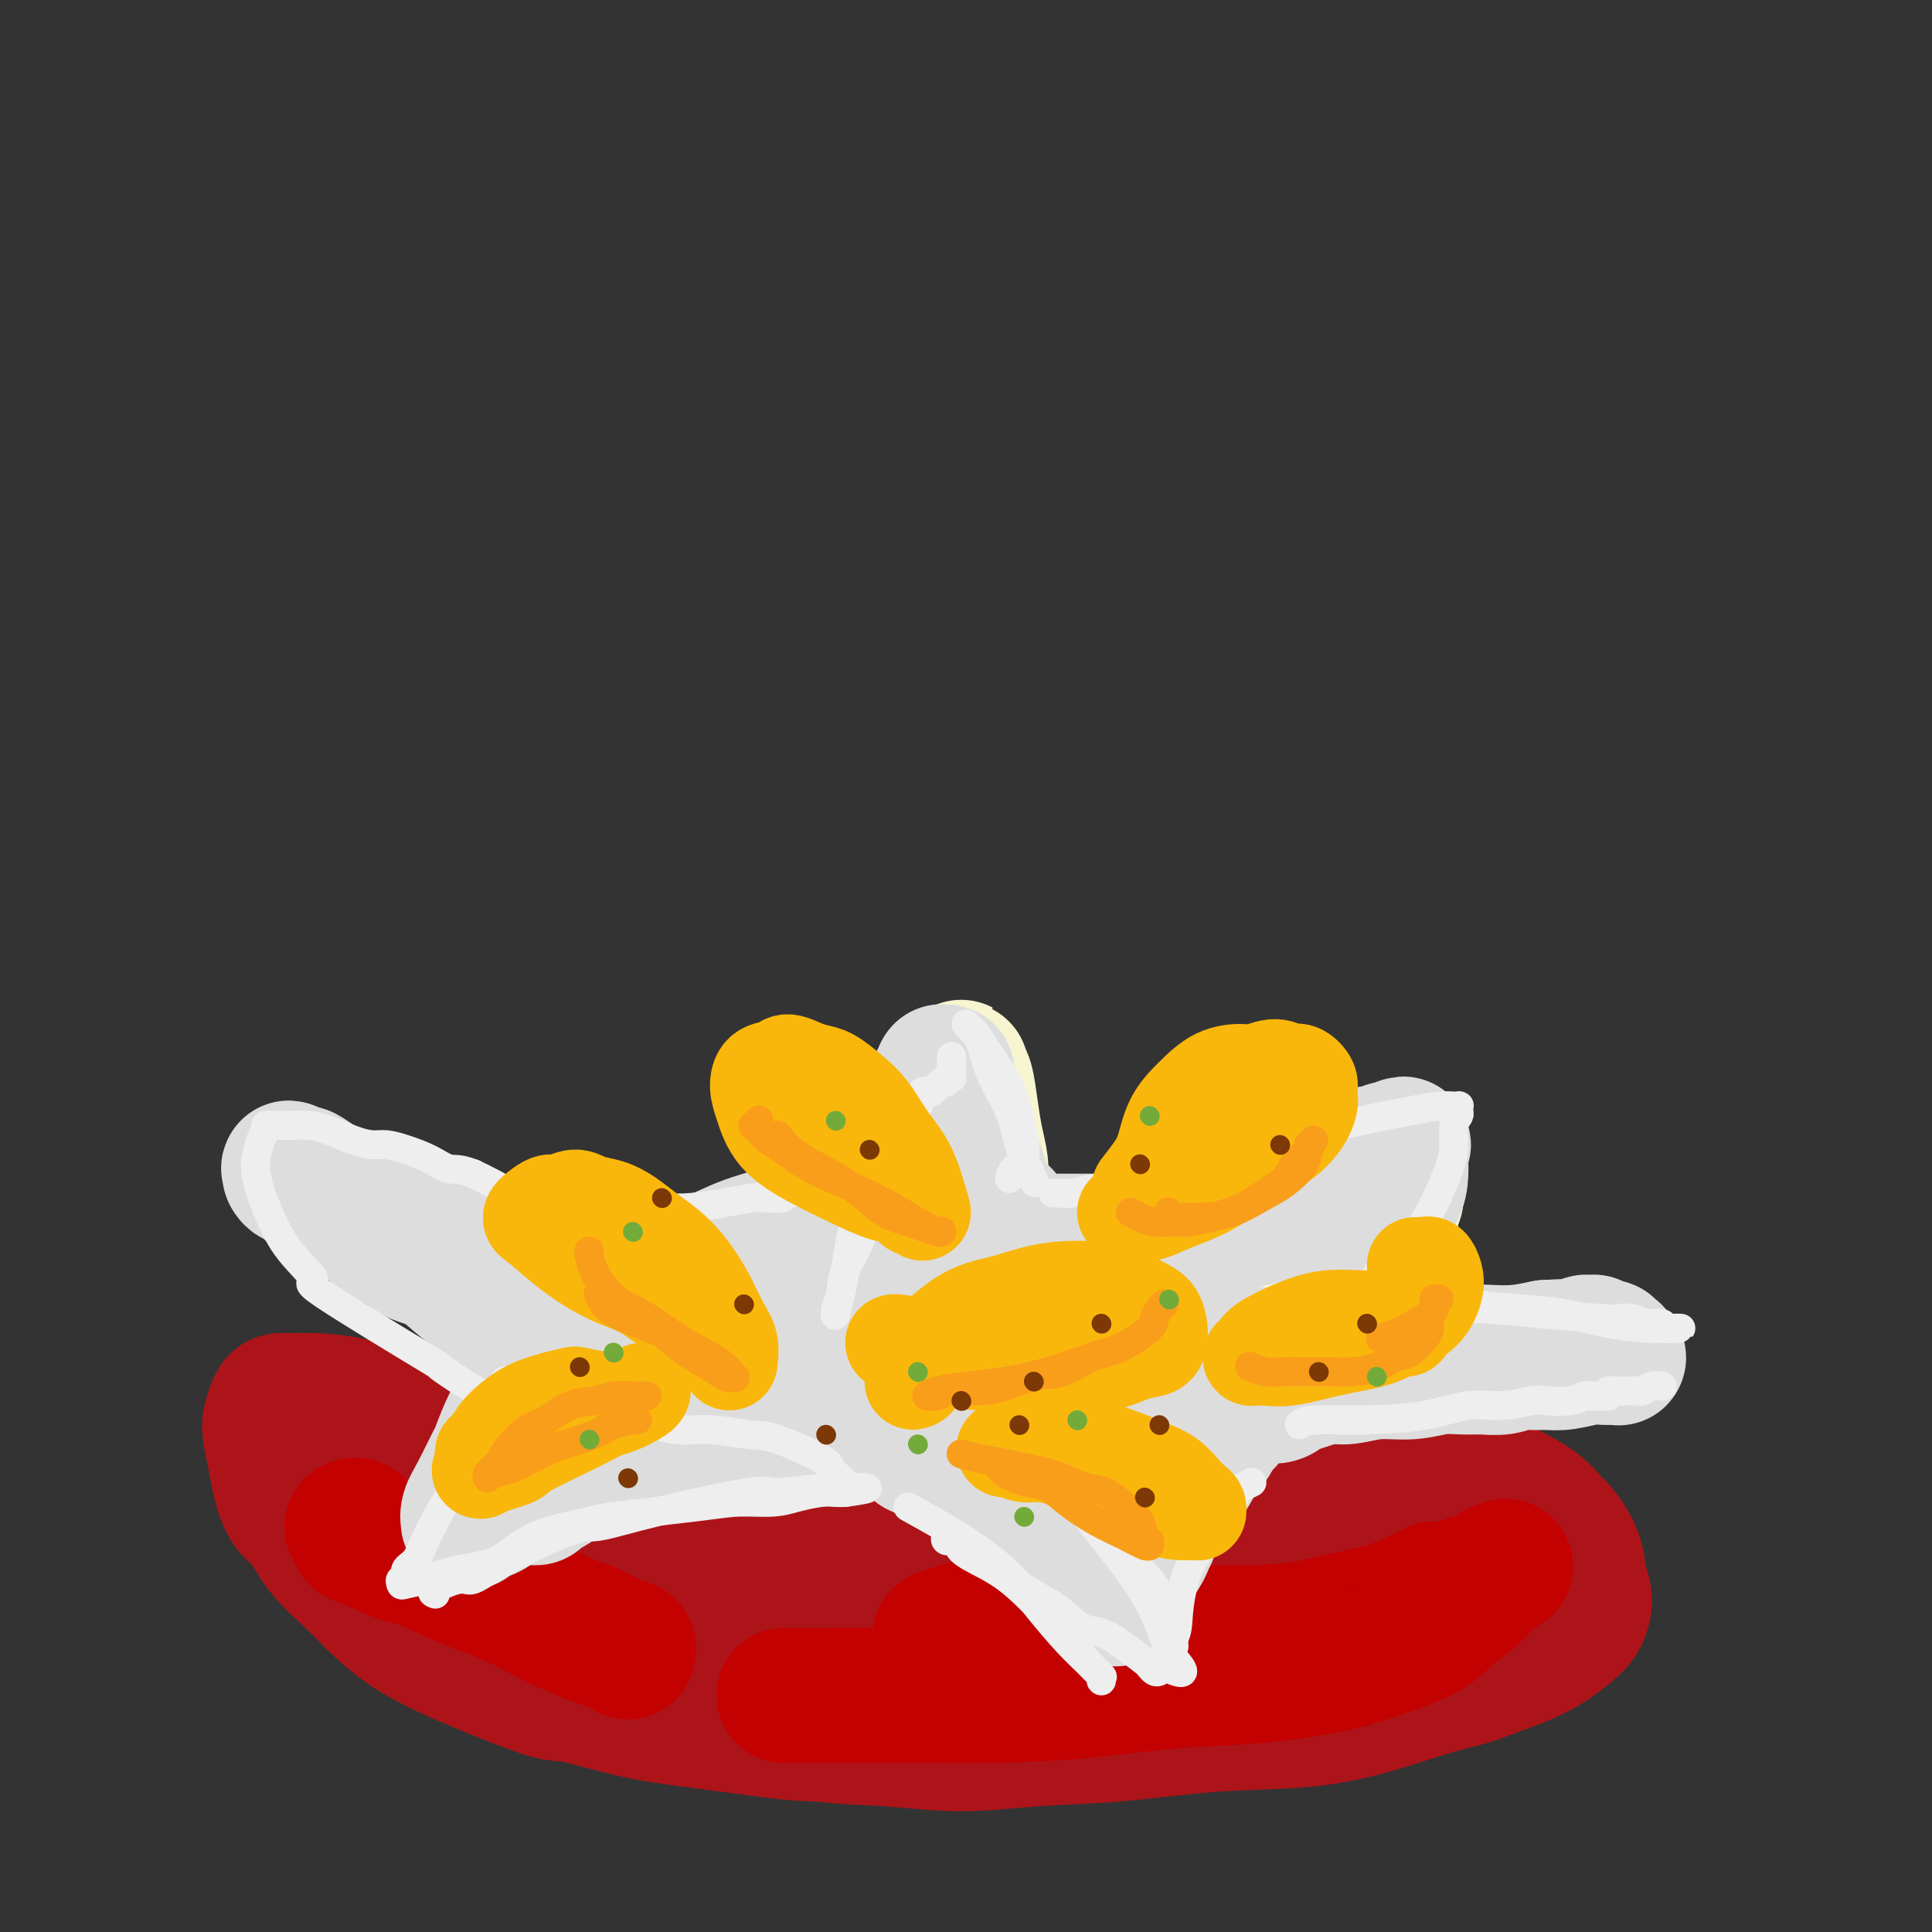 <svg viewBox='0 0 400 400' version='1.1' xmlns='http://www.w3.org/2000/svg' xmlns:xlink='http://www.w3.org/1999/xlink'><rect x="0" y="0" width="400" height="400" fill="#333333" stroke="none"/><g fill='none' stroke='rgb(173,20,25)' stroke-width='28' stroke-linecap='round' stroke-linejoin='round'><path d='M192,356c-3.129,0.715 -6.259,1.431 -10,2c-3.741,0.569 -8.095,0.992 -12,1c-3.905,0.008 -7.362,-0.400 -12,-1c-4.638,-0.600 -10.457,-1.392 -15,-2c-4.543,-0.608 -7.808,-1.033 -12,-2c-4.192,-0.967 -9.309,-2.477 -12,-3c-2.691,-0.523 -2.957,-0.060 -6,-1c-3.043,-0.940 -8.864,-3.281 -13,-5c-4.136,-1.719 -6.588,-2.814 -9,-4c-2.412,-1.186 -4.785,-2.464 -7,-4c-2.215,-1.536 -4.274,-3.329 -6,-5c-1.726,-1.671 -3.121,-3.219 -5,-5c-1.879,-1.781 -4.244,-3.794 -6,-6c-1.756,-2.206 -2.905,-4.604 -4,-6c-1.095,-1.396 -2.137,-1.790 -3,-3c-0.863,-1.210 -1.549,-3.234 -2,-5c-0.451,-1.766 -0.668,-3.272 -1,-5c-0.332,-1.728 -0.778,-3.678 -1,-5c-0.222,-1.322 -0.218,-2.015 0,-3c0.218,-0.985 0.651,-2.262 1,-3c0.349,-0.738 0.613,-0.936 1,-1c0.387,-0.064 0.897,0.005 2,0c1.103,-0.005 2.798,-0.083 5,0c2.202,0.083 4.910,0.329 8,1c3.090,0.671 6.563,1.768 10,3c3.437,1.232 6.839,2.598 10,4c3.161,1.402 6.082,2.839 9,4c2.918,1.161 5.834,2.046 9,3c3.166,0.954 6.583,1.977 10,3'/><path d='M121,308c9.004,2.979 7.513,1.926 9,2c1.487,0.074 5.951,1.274 10,2c4.049,0.726 7.682,0.979 11,1c3.318,0.021 6.322,-0.190 10,0c3.678,0.190 8.030,0.780 12,1c3.970,0.220 7.557,0.070 11,0c3.443,-0.070 6.740,-0.061 10,0c3.260,0.061 6.482,0.173 10,0c3.518,-0.173 7.332,-0.630 11,-1c3.668,-0.370 7.188,-0.652 11,-1c3.812,-0.348 7.914,-0.762 11,-1c3.086,-0.238 5.157,-0.298 8,-1c2.843,-0.702 6.460,-2.044 10,-3c3.540,-0.956 7.005,-1.525 10,-2c2.995,-0.475 5.520,-0.856 8,-1c2.480,-0.144 4.914,-0.050 7,0c2.086,0.050 3.825,0.056 6,0c2.175,-0.056 4.785,-0.174 7,0c2.215,0.174 4.036,0.642 6,1c1.964,0.358 4.072,0.607 6,1c1.928,0.393 3.676,0.929 6,2c2.324,1.071 5.224,2.677 7,4c1.776,1.323 2.428,2.362 3,3c0.572,0.638 1.066,0.874 2,2c0.934,1.126 2.310,3.143 3,5c0.690,1.857 0.696,3.553 1,5c0.304,1.447 0.908,2.645 1,4c0.092,1.355 -0.326,2.868 -1,4c-0.674,1.132 -1.605,1.882 -3,3c-1.395,1.118 -3.256,2.605 -6,4c-2.744,1.395 -6.372,2.697 -10,4'/><path d='M308,346c-4.131,1.721 -6.460,2.023 -10,3c-3.540,0.977 -8.292,2.628 -13,4c-4.708,1.372 -9.372,2.463 -15,3c-5.628,0.537 -12.222,0.519 -19,1c-6.778,0.481 -13.742,1.462 -20,2c-6.258,0.538 -11.811,0.633 -17,1c-5.189,0.367 -10.014,1.007 -15,1c-4.986,-0.007 -10.135,-0.660 -15,-1c-4.865,-0.340 -9.447,-0.365 -14,-1c-4.553,-0.635 -9.076,-1.879 -13,-3c-3.924,-1.121 -7.248,-2.119 -11,-3c-3.752,-0.881 -7.933,-1.645 -11,-3c-3.067,-1.355 -5.019,-3.299 -8,-5c-2.981,-1.701 -6.992,-3.158 -10,-5c-3.008,-1.842 -5.013,-4.069 -7,-6c-1.987,-1.931 -3.957,-3.565 -6,-5c-2.043,-1.435 -4.158,-2.670 -6,-4c-1.842,-1.330 -3.410,-2.753 -5,-4c-1.590,-1.247 -3.202,-2.316 -4,-3c-0.798,-0.684 -0.781,-0.981 -1,-1c-0.219,-0.019 -0.672,0.241 -1,0c-0.328,-0.241 -0.530,-0.983 2,0c2.530,0.983 7.793,3.692 14,6c6.207,2.308 13.357,4.216 21,6c7.643,1.784 15.780,3.445 24,5c8.220,1.555 16.524,3.005 23,4c6.476,0.995 11.125,1.535 22,2c10.875,0.465 27.977,0.857 35,1c7.023,0.143 3.968,0.039 6,0c2.032,-0.039 9.152,-0.011 15,0c5.848,0.011 10.424,0.006 15,0'/><path d='M264,341c16.233,0.626 10.314,0.692 10,0c-0.314,-0.692 4.976,-2.141 9,-3c4.024,-0.859 6.781,-1.130 9,-2c2.219,-0.870 3.901,-2.341 5,-3c1.099,-0.659 1.614,-0.506 2,-1c0.386,-0.494 0.642,-1.635 1,-2c0.358,-0.365 0.820,0.045 1,0c0.180,-0.045 0.080,-0.547 0,-1c-0.080,-0.453 -0.139,-0.858 0,-1c0.139,-0.142 0.477,-0.022 -1,0c-1.477,0.022 -4.768,-0.054 -10,0c-5.232,0.054 -12.404,0.239 -19,1c-6.596,0.761 -12.615,2.097 -19,3c-6.385,0.903 -13.135,1.374 -19,2c-5.865,0.626 -10.846,1.408 -18,2c-7.154,0.592 -16.480,0.996 -21,1c-4.520,0.004 -4.234,-0.391 -10,0c-5.766,0.391 -17.583,1.569 -24,2c-6.417,0.431 -7.433,0.114 -9,0c-1.567,-0.114 -3.683,-0.027 -5,0c-1.317,0.027 -1.833,-0.008 -2,0c-0.167,0.008 0.017,0.058 0,0c-0.017,-0.058 -0.235,-0.225 1,0c1.235,0.225 3.924,0.843 9,1c5.076,0.157 12.539,-0.146 17,0c4.461,0.146 5.919,0.741 17,0c11.081,-0.741 31.785,-2.817 43,-4c11.215,-1.183 12.943,-1.472 16,-2c3.057,-0.528 7.445,-1.294 11,-2c3.555,-0.706 6.278,-1.353 9,-2'/><path d='M267,330c13.390,-1.967 7.367,-1.885 7,-2c-0.367,-0.115 4.924,-0.426 8,-1c3.076,-0.574 3.936,-1.411 5,-2c1.064,-0.589 2.332,-0.929 3,-1c0.668,-0.071 0.737,0.127 1,0c0.263,-0.127 0.721,-0.579 -1,-1c-1.721,-0.421 -5.621,-0.811 -9,-1c-3.379,-0.189 -6.235,-0.177 -11,0c-4.765,0.177 -11.437,0.519 -17,1c-5.563,0.481 -10.017,1.099 -15,2c-4.983,0.901 -10.494,2.083 -16,3c-5.506,0.917 -11.005,1.567 -17,2c-5.995,0.433 -12.484,0.649 -18,1c-5.516,0.351 -10.058,0.839 -14,1c-3.942,0.161 -7.283,-0.004 -11,0c-3.717,0.004 -7.810,0.176 -12,0c-4.190,-0.176 -8.477,-0.700 -12,-1c-3.523,-0.300 -6.283,-0.377 -9,-1c-2.717,-0.623 -5.392,-1.793 -9,-3c-3.608,-1.207 -8.147,-2.450 -10,-3c-1.853,-0.550 -1.018,-0.407 -2,-1c-0.982,-0.593 -3.781,-1.923 -6,-3c-2.219,-1.077 -3.857,-1.901 -6,-3c-2.143,-1.099 -4.791,-2.472 -6,-3c-1.209,-0.528 -0.978,-0.211 -2,-1c-1.022,-0.789 -3.296,-2.684 -5,-4c-1.704,-1.316 -2.838,-2.054 -4,-3c-1.162,-0.946 -2.351,-2.101 -3,-3c-0.649,-0.899 -0.757,-1.543 -1,-2c-0.243,-0.457 -0.622,-0.729 -1,-1'/><path d='M74,300c-2.454,-2.178 -0.588,-0.624 0,0c0.588,0.624 -0.103,0.317 2,1c2.103,0.683 6.999,2.354 12,4c5.001,1.646 10.106,3.265 16,5c5.894,1.735 12.576,3.586 18,5c5.424,1.414 9.592,2.390 17,4c7.408,1.610 18.058,3.854 22,5c3.942,1.146 1.177,1.193 7,2c5.823,0.807 20.235,2.373 26,3c5.765,0.627 2.882,0.313 0,0'/></g>
<g fill='none' stroke='rgb(195,1,1)' stroke-width='28' stroke-linecap='round' stroke-linejoin='round'><path d='M297,329c-0.241,0.130 -0.481,0.259 -2,1c-1.519,0.741 -4.316,2.093 -7,3c-2.684,0.907 -5.254,1.368 -8,2c-2.746,0.632 -5.666,1.433 -9,2c-3.334,0.567 -7.081,0.898 -11,1c-3.919,0.102 -8.010,-0.025 -12,0c-3.990,0.025 -7.879,0.202 -12,0c-4.121,-0.202 -8.473,-0.784 -12,-1c-3.527,-0.216 -6.230,-0.068 -9,0c-2.770,0.068 -5.607,0.055 -8,0c-2.393,-0.055 -4.343,-0.152 -6,0c-1.657,0.152 -3.023,0.552 -4,1c-0.977,0.448 -1.566,0.943 -2,1c-0.434,0.057 -0.713,-0.325 0,0c0.713,0.325 2.417,1.356 5,2c2.583,0.644 6.044,0.903 9,1c2.956,0.097 5.408,0.034 9,0c3.592,-0.034 8.323,-0.040 13,0c4.677,0.040 9.299,0.125 14,0c4.701,-0.125 9.480,-0.460 14,-1c4.520,-0.540 8.782,-1.285 12,-2c3.218,-0.715 5.392,-1.400 8,-2c2.608,-0.600 5.651,-1.116 8,-2c2.349,-0.884 4.006,-2.135 6,-3c1.994,-0.865 4.327,-1.345 6,-2c1.673,-0.655 2.685,-1.485 4,-2c1.315,-0.515 2.931,-0.716 4,-1c1.069,-0.284 1.591,-0.653 2,-1c0.409,-0.347 0.704,-0.674 1,-1'/><path d='M310,325c3.506,-1.512 0.770,-0.291 -1,1c-1.770,1.291 -2.573,2.653 -4,4c-1.427,1.347 -3.477,2.680 -5,4c-1.523,1.320 -2.519,2.629 -5,4c-2.481,1.371 -6.447,2.805 -10,4c-3.553,1.195 -6.692,2.152 -11,3c-4.308,0.848 -9.786,1.586 -15,2c-5.214,0.414 -10.163,0.503 -16,1c-5.837,0.497 -12.563,1.401 -19,2c-6.437,0.599 -12.584,0.893 -18,1c-5.416,0.107 -10.101,0.029 -16,0c-5.899,-0.029 -13.011,-0.008 -18,0c-4.989,0.008 -7.854,0.002 -9,0c-1.146,-0.002 -0.573,-0.001 0,0'/><path d='M94,323c2.701,1.777 5.403,3.555 8,5c2.597,1.445 5.090,2.558 8,4c2.910,1.442 6.236,3.214 8,4c1.764,0.786 1.965,0.588 3,1c1.035,0.412 2.904,1.436 4,2c1.096,0.564 1.420,0.669 2,1c0.580,0.331 1.416,0.886 2,1c0.584,0.114 0.915,-0.215 1,0c0.085,0.215 -0.077,0.974 0,1c0.077,0.026 0.391,-0.680 0,-1c-0.391,-0.320 -1.488,-0.255 -4,-1c-2.512,-0.745 -6.440,-2.302 -10,-4c-3.560,-1.698 -6.754,-3.538 -10,-5c-3.246,-1.462 -6.544,-2.547 -10,-4c-3.456,-1.453 -7.069,-3.272 -9,-4c-1.931,-0.728 -2.181,-0.363 -4,-1c-1.819,-0.637 -5.206,-2.276 -7,-3c-1.794,-0.724 -1.996,-0.534 -2,-1c-0.004,-0.466 0.191,-1.587 0,-2c-0.191,-0.413 -0.769,-0.118 -1,0c-0.231,0.118 -0.116,0.059 0,0'/></g>
<g fill='none' stroke='rgb(247,245,208)' stroke-width='28' stroke-linecap='round' stroke-linejoin='round'><path d='M176,277c0.167,-0.358 0.333,-0.716 1,-1c0.667,-0.284 1.834,-0.493 3,-1c1.166,-0.507 2.329,-1.311 4,-3c1.671,-1.689 3.848,-4.264 5,-6c1.152,-1.736 1.279,-2.634 2,-5c0.721,-2.366 2.034,-6.201 3,-9c0.966,-2.799 1.583,-4.561 2,-7c0.417,-2.439 0.633,-5.556 1,-8c0.367,-2.444 0.883,-4.215 1,-6c0.117,-1.785 -0.166,-3.586 0,-5c0.166,-1.414 0.779,-2.443 1,-3c0.221,-0.557 0.048,-0.643 0,-1c-0.048,-0.357 0.028,-0.985 0,-1c-0.028,-0.015 -0.162,0.582 0,1c0.162,0.418 0.618,0.656 1,2c0.382,1.344 0.690,3.794 1,6c0.310,2.206 0.623,4.169 1,6c0.377,1.831 0.819,3.529 1,5c0.181,1.471 0.100,2.716 0,4c-0.100,1.284 -0.220,2.608 0,4c0.220,1.392 0.780,2.851 1,4c0.220,1.149 0.100,1.988 0,3c-0.100,1.012 -0.181,2.195 0,3c0.181,0.805 0.623,1.230 1,2c0.377,0.770 0.688,1.885 1,3'/><path d='M206,264c1.561,6.969 1.965,3.891 2,3c0.035,-0.891 -0.297,0.405 0,1c0.297,0.595 1.223,0.489 2,1c0.777,0.511 1.404,1.641 2,2c0.596,0.359 1.159,-0.052 2,0c0.841,0.052 1.960,0.565 3,1c1.040,0.435 2.002,0.790 3,1c0.998,0.210 2.033,0.275 3,0c0.967,-0.275 1.868,-0.890 3,-1c1.132,-0.110 2.496,0.285 4,0c1.504,-0.285 3.147,-1.251 5,-2c1.853,-0.749 3.915,-1.282 6,-2c2.085,-0.718 4.191,-1.619 5,-2c0.809,-0.381 0.319,-0.240 3,-1c2.681,-0.760 8.533,-2.421 12,-4c3.467,-1.579 4.548,-3.077 6,-4c1.452,-0.923 3.276,-1.270 5,-2c1.724,-0.730 3.349,-1.844 5,-3c1.651,-1.156 3.329,-2.355 4,-3c0.671,-0.645 0.334,-0.735 1,-1c0.666,-0.265 2.336,-0.705 3,-1c0.664,-0.295 0.321,-0.444 1,-1c0.679,-0.556 2.378,-1.519 3,-2c0.622,-0.481 0.167,-0.479 0,0c-0.167,0.479 -0.045,1.437 0,2c0.045,0.563 0.013,0.732 0,1c-0.013,0.268 -0.006,0.634 0,1'/><path d='M289,248c-0.236,0.975 -0.825,1.412 -1,2c-0.175,0.588 0.066,1.326 0,2c-0.066,0.674 -0.437,1.283 -1,2c-0.563,0.717 -1.317,1.541 -2,2c-0.683,0.459 -1.293,0.554 -2,1c-0.707,0.446 -1.509,1.243 -2,2c-0.491,0.757 -0.671,1.473 -1,2c-0.329,0.527 -0.808,0.865 -1,1c-0.192,0.135 -0.096,0.068 0,0'/></g>
<g fill='none' stroke='rgb(221,221,221)' stroke-width='28' stroke-linecap='round' stroke-linejoin='round'><path d='M167,283c0.669,-0.819 1.338,-1.639 3,-3c1.662,-1.361 4.317,-3.264 6,-5c1.683,-1.736 2.394,-3.304 3,-4c0.606,-0.696 1.107,-0.519 2,-2c0.893,-1.481 2.179,-4.621 3,-7c0.821,-2.379 1.177,-3.997 2,-6c0.823,-2.003 2.115,-4.390 3,-7c0.885,-2.610 1.365,-5.445 2,-8c0.635,-2.555 1.424,-4.832 2,-7c0.576,-2.168 0.939,-4.227 1,-6c0.061,-1.773 -0.181,-3.260 0,-4c0.181,-0.740 0.784,-0.735 1,-1c0.216,-0.265 0.043,-0.801 0,-1c-0.043,-0.199 0.043,-0.059 0,0c-0.043,0.059 -0.215,0.039 0,0c0.215,-0.039 0.817,-0.098 1,0c0.183,0.098 -0.054,0.351 0,1c0.054,0.649 0.400,1.693 1,3c0.600,1.307 1.455,2.877 2,5c0.545,2.123 0.779,4.799 1,6c0.221,1.201 0.430,0.926 1,2c0.570,1.074 1.501,3.495 2,5c0.499,1.505 0.568,2.094 1,3c0.432,0.906 1.229,2.129 2,3c0.771,0.871 1.515,1.388 2,2c0.485,0.612 0.710,1.318 1,2c0.290,0.682 0.645,1.341 1,2'/><path d='M210,256c2.346,5.486 1.211,2.202 1,1c-0.211,-1.202 0.502,-0.322 1,0c0.498,0.322 0.783,0.086 1,0c0.217,-0.086 0.367,-0.023 1,0c0.633,0.023 1.748,0.006 3,0c1.252,-0.006 2.641,-0.002 4,0c1.359,0.002 2.690,0.002 4,0c1.310,-0.002 2.600,-0.007 4,0c1.400,0.007 2.909,0.027 4,0c1.091,-0.027 1.764,-0.102 3,0c1.236,0.102 3.037,0.379 5,0c1.963,-0.379 4.090,-1.414 6,-2c1.910,-0.586 3.603,-0.724 5,-1c1.397,-0.276 2.499,-0.689 4,-1c1.501,-0.311 3.402,-0.520 5,-1c1.598,-0.480 2.892,-1.231 4,-2c1.108,-0.769 2.031,-1.558 3,-2c0.969,-0.442 1.986,-0.539 3,-1c1.014,-0.461 2.026,-1.285 3,-2c0.974,-0.715 1.910,-1.320 3,-2c1.090,-0.680 2.332,-1.436 3,-2c0.668,-0.564 0.761,-0.936 1,-1c0.239,-0.064 0.625,0.179 1,0c0.375,-0.179 0.741,-0.779 1,-1c0.259,-0.221 0.412,-0.063 1,0c0.588,0.063 1.611,0.031 2,0c0.389,-0.031 0.146,-0.060 0,0c-0.146,0.060 -0.193,0.208 0,0c0.193,-0.208 0.627,-0.774 1,-1c0.373,-0.226 0.687,-0.113 1,0'/><path d='M288,238c4.420,-2.170 1.969,-0.594 1,0c-0.969,0.594 -0.455,0.206 0,0c0.455,-0.206 0.853,-0.230 1,0c0.147,0.230 0.043,0.714 0,1c-0.043,0.286 -0.027,0.375 0,1c0.027,0.625 0.063,1.787 0,3c-0.063,1.213 -0.226,2.476 -1,4c-0.774,1.524 -2.158,3.309 -3,5c-0.842,1.691 -1.143,3.290 -2,5c-0.857,1.710 -2.272,3.533 -3,5c-0.728,1.467 -0.769,2.578 -1,4c-0.231,1.422 -0.650,3.154 -1,4c-0.350,0.846 -0.629,0.804 -1,1c-0.371,0.196 -0.832,0.630 -1,1c-0.168,0.370 -0.042,0.676 0,1c0.042,0.324 0.001,0.664 0,1c-0.001,0.336 0.039,0.666 0,1c-0.039,0.334 -0.156,0.671 0,1c0.156,0.329 0.583,0.649 1,1c0.417,0.351 0.822,0.731 1,1c0.178,0.269 0.128,0.426 2,1c1.872,0.574 5.664,1.566 8,2c2.336,0.434 3.214,0.310 5,0c1.786,-0.310 4.479,-0.805 7,-1c2.521,-0.195 4.871,-0.091 7,0c2.129,0.091 4.037,0.169 6,0c1.963,-0.169 3.982,-0.584 6,-1'/><path d='M320,279c5.610,-0.326 4.134,-0.140 4,0c-0.134,0.140 1.073,0.233 2,0c0.927,-0.233 1.573,-0.791 2,-1c0.427,-0.209 0.635,-0.070 1,0c0.365,0.070 0.886,0.071 1,0c0.114,-0.071 -0.181,-0.215 0,0c0.181,0.215 0.837,0.789 1,1c0.163,0.211 -0.168,0.060 0,0c0.168,-0.060 0.833,-0.030 1,0c0.167,0.030 -0.165,0.061 0,0c0.165,-0.061 0.828,-0.213 1,0c0.172,0.213 -0.146,0.793 0,1c0.146,0.207 0.757,0.041 1,0c0.243,-0.041 0.118,0.041 0,0c-0.118,-0.041 -0.230,-0.207 0,0c0.230,0.207 0.802,0.788 1,1c0.198,0.212 0.021,0.056 0,0c-0.021,-0.056 0.112,-0.011 0,0c-0.112,0.011 -0.469,-0.011 -1,0c-0.531,0.011 -1.235,0.054 -2,0c-0.765,-0.054 -1.591,-0.207 -3,0c-1.409,0.207 -3.403,0.773 -5,1c-1.597,0.227 -2.799,0.113 -4,0'/><path d='M320,282c-3.108,0.248 -3.877,-0.131 -5,0c-1.123,0.131 -2.601,0.771 -4,1c-1.399,0.229 -2.718,0.046 -4,0c-1.282,-0.046 -2.527,0.044 -4,0c-1.473,-0.044 -3.173,-0.223 -5,0c-1.827,0.223 -3.780,0.847 -6,1c-2.220,0.153 -4.706,-0.166 -7,0c-2.294,0.166 -4.397,0.818 -6,1c-1.603,0.182 -2.708,-0.105 -4,0c-1.292,0.105 -2.773,0.601 -4,1c-1.227,0.399 -2.201,0.699 -3,1c-0.799,0.301 -1.422,0.601 -2,1c-0.578,0.399 -1.112,0.895 -2,1c-0.888,0.105 -2.132,-0.183 -3,0c-0.868,0.183 -1.360,0.836 -2,1c-0.640,0.164 -1.427,-0.160 -2,0c-0.573,0.160 -0.931,0.805 -1,1c-0.069,0.195 0.150,-0.060 0,0c-0.150,0.060 -0.670,0.435 -1,1c-0.330,0.565 -0.472,1.321 -1,2c-0.528,0.679 -1.443,1.280 -2,2c-0.557,0.720 -0.758,1.558 -1,2c-0.242,0.442 -0.527,0.489 -1,1c-0.473,0.511 -1.135,1.488 -2,3c-0.865,1.512 -1.934,3.560 -3,5c-1.066,1.440 -2.128,2.273 -3,3c-0.872,0.727 -1.553,1.350 -2,2c-0.447,0.650 -0.659,1.329 -1,2c-0.341,0.671 -0.812,1.335 -1,2c-0.188,0.665 -0.094,1.333 0,2'/><path d='M238,318c-3.117,4.676 -1.409,2.366 -1,2c0.409,-0.366 -0.483,1.211 -1,2c-0.517,0.789 -0.661,0.789 -1,1c-0.339,0.211 -0.874,0.634 -1,1c-0.126,0.366 0.158,0.675 0,1c-0.158,0.325 -0.759,0.666 -1,1c-0.241,0.334 -0.121,0.663 0,1c0.121,0.337 0.244,0.683 0,1c-0.244,0.317 -0.854,0.604 -1,1c-0.146,0.396 0.172,0.902 0,1c-0.172,0.098 -0.834,-0.212 -1,0c-0.166,0.212 0.163,0.944 0,1c-0.163,0.056 -0.820,-0.565 -1,-1c-0.180,-0.435 0.116,-0.684 0,-1c-0.116,-0.316 -0.645,-0.700 -1,-1c-0.355,-0.300 -0.538,-0.518 -1,-1c-0.462,-0.482 -1.204,-1.228 -2,-2c-0.796,-0.772 -1.646,-1.570 -2,-2c-0.354,-0.430 -0.214,-0.493 -1,-1c-0.786,-0.507 -2.500,-1.459 -3,-2c-0.500,-0.541 0.213,-0.670 0,-1c-0.213,-0.330 -1.353,-0.862 -2,-1c-0.647,-0.138 -0.802,0.118 -1,0c-0.198,-0.118 -0.438,-0.609 -1,-1c-0.562,-0.391 -1.446,-0.683 -2,-1c-0.554,-0.317 -0.777,-0.658 -1,-1'/><path d='M213,315c-3.117,-2.483 -1.409,-1.191 -1,-1c0.409,0.191 -0.482,-0.718 -1,-1c-0.518,-0.282 -0.664,0.064 -1,0c-0.336,-0.064 -0.864,-0.538 -1,-1c-0.136,-0.462 0.118,-0.911 0,-1c-0.118,-0.089 -0.609,0.182 -1,0c-0.391,-0.182 -0.682,-0.819 -1,-1c-0.318,-0.181 -0.663,0.092 -1,0c-0.337,-0.092 -0.667,-0.550 -1,-1c-0.333,-0.450 -0.670,-0.894 -1,-1c-0.330,-0.106 -0.652,0.125 -1,0c-0.348,-0.125 -0.723,-0.607 -1,-1c-0.277,-0.393 -0.455,-0.698 -1,-1c-0.545,-0.302 -1.455,-0.602 -2,-1c-0.545,-0.398 -0.724,-0.895 -1,-1c-0.276,-0.105 -0.647,0.183 -1,0c-0.353,-0.183 -0.687,-0.837 -1,-1c-0.313,-0.163 -0.605,0.166 -1,0c-0.395,-0.166 -0.893,-0.828 -1,-1c-0.107,-0.172 0.178,0.146 0,0c-0.178,-0.146 -0.817,-0.757 -1,-1c-0.183,-0.243 0.091,-0.117 0,0c-0.091,0.117 -0.548,0.224 -1,0c-0.452,-0.224 -0.898,-0.781 -1,-1c-0.102,-0.219 0.142,-0.100 0,0c-0.142,0.100 -0.668,0.182 -1,0c-0.332,-0.182 -0.470,-0.626 -1,-1c-0.530,-0.374 -1.450,-0.678 -2,-1c-0.550,-0.322 -0.728,-0.664 -1,-1c-0.272,-0.336 -0.636,-0.668 -1,-1'/><path d='M185,296c-4.680,-3.105 -2.381,-1.368 -2,-1c0.381,0.368 -1.155,-0.632 -2,-1c-0.845,-0.368 -1.000,-0.102 -1,0c0.000,0.102 0.155,0.041 0,0c-0.155,-0.041 -0.619,-0.064 -1,0c-0.381,0.064 -0.680,0.213 -1,0c-0.320,-0.213 -0.662,-0.788 -1,-1c-0.338,-0.212 -0.672,-0.061 -1,0c-0.328,0.061 -0.652,0.030 -1,0c-0.348,-0.030 -0.722,-0.061 -1,0c-0.278,0.061 -0.459,0.212 -1,0c-0.541,-0.212 -1.440,-0.789 -2,-1c-0.560,-0.211 -0.779,-0.057 -1,0c-0.221,0.057 -0.443,0.015 -1,0c-0.557,-0.015 -1.448,-0.004 -2,0c-0.552,0.004 -0.766,0.001 -1,0c-0.234,-0.001 -0.489,-0.000 -1,0c-0.511,0.000 -1.277,0.001 -2,0c-0.723,-0.001 -1.403,-0.002 -2,0c-0.597,0.002 -1.110,0.009 -2,0c-0.890,-0.009 -2.159,-0.032 -3,0c-0.841,0.032 -1.256,0.119 -2,0c-0.744,-0.119 -1.816,-0.445 -4,0c-2.184,0.445 -5.479,1.662 -7,2c-1.521,0.338 -1.267,-0.204 -2,0c-0.733,0.204 -2.454,1.153 -4,2c-1.546,0.847 -2.917,1.592 -4,2c-1.083,0.408 -1.878,0.481 -3,1c-1.122,0.519 -2.571,1.486 -4,2c-1.429,0.514 -2.837,0.575 -4,1c-1.163,0.425 -2.082,1.212 -3,2'/><path d='M119,304c-5.367,2.185 -3.284,1.647 -3,2c0.284,0.353 -1.229,1.597 -2,2c-0.771,0.403 -0.798,-0.035 -1,0c-0.202,0.035 -0.578,0.542 -1,1c-0.422,0.458 -0.892,0.867 -1,1c-0.108,0.133 0.144,-0.008 0,0c-0.144,0.008 -0.685,0.167 -1,0c-0.315,-0.167 -0.404,-0.660 0,-1c0.404,-0.340 1.302,-0.529 2,-1c0.698,-0.471 1.195,-1.226 2,-2c0.805,-0.774 1.917,-1.568 3,-2c1.083,-0.432 2.135,-0.501 3,-1c0.865,-0.499 1.541,-1.429 2,-2c0.459,-0.571 0.700,-0.783 1,-1c0.300,-0.217 0.659,-0.441 1,-1c0.341,-0.559 0.666,-1.455 1,-2c0.334,-0.545 0.678,-0.738 1,-1c0.322,-0.262 0.622,-0.591 1,-1c0.378,-0.409 0.833,-0.898 1,-1c0.167,-0.102 0.045,0.184 0,0c-0.045,-0.184 -0.012,-0.837 0,-1c0.012,-0.163 0.003,0.163 0,0c-0.003,-0.163 -0.001,-0.814 0,-1c0.001,-0.186 0.000,0.095 0,0c-0.000,-0.095 -0.000,-0.564 0,-1c0.000,-0.436 0.000,-0.839 0,-1c-0.000,-0.161 -0.000,-0.081 0,0'/><path d='M128,290c0.383,-1.875 -0.660,-2.063 -1,-2c-0.340,0.063 0.022,0.378 0,0c-0.022,-0.378 -0.428,-1.448 -1,-2c-0.572,-0.552 -1.311,-0.584 -2,-1c-0.689,-0.416 -1.327,-1.214 -2,-2c-0.673,-0.786 -1.380,-1.560 -2,-2c-0.620,-0.440 -1.151,-0.544 -2,-1c-0.849,-0.456 -2.014,-1.262 -3,-2c-0.986,-0.738 -1.792,-1.407 -3,-2c-1.208,-0.593 -2.818,-1.111 -4,-2c-1.182,-0.889 -1.938,-2.149 -3,-3c-1.062,-0.851 -2.432,-1.292 -4,-2c-1.568,-0.708 -3.334,-1.684 -5,-3c-1.666,-1.316 -3.232,-2.971 -5,-4c-1.768,-1.029 -3.736,-1.430 -5,-2c-1.264,-0.570 -1.822,-1.307 -3,-2c-1.178,-0.693 -2.976,-1.342 -4,-2c-1.024,-0.658 -1.274,-1.326 -2,-2c-0.726,-0.674 -1.928,-1.355 -3,-2c-1.072,-0.645 -2.013,-1.254 -3,-2c-0.987,-0.746 -2.020,-1.628 -3,-2c-0.980,-0.372 -1.908,-0.233 -3,-1c-1.092,-0.767 -2.347,-2.441 -3,-3c-0.653,-0.559 -0.703,-0.003 -1,0c-0.297,0.003 -0.843,-0.545 -1,-1c-0.157,-0.455 0.073,-0.815 0,-1c-0.073,-0.185 -0.449,-0.196 0,0c0.449,0.196 1.725,0.598 3,1'/><path d='M63,243c1.016,0.511 2.057,1.289 3,2c0.943,0.711 1.789,1.357 3,2c1.211,0.643 2.788,1.285 4,2c1.212,0.715 2.059,1.505 3,2c0.941,0.495 1.978,0.696 3,1c1.022,0.304 2.031,0.711 3,1c0.969,0.289 1.898,0.460 3,1c1.102,0.540 2.378,1.450 4,2c1.622,0.550 3.592,0.739 5,1c1.408,0.261 2.254,0.595 3,1c0.746,0.405 1.391,0.882 2,1c0.609,0.118 1.181,-0.123 2,0c0.819,0.123 1.885,0.611 3,1c1.115,0.389 2.279,0.679 3,1c0.721,0.321 0.998,0.675 2,1c1.002,0.325 2.729,0.623 4,1c1.271,0.377 2.085,0.833 3,1c0.915,0.167 1.930,0.044 3,0c1.070,-0.044 2.194,-0.010 3,0c0.806,0.010 1.295,-0.004 2,0c0.705,0.004 1.626,0.027 2,0c0.374,-0.027 0.203,-0.104 1,0c0.797,0.104 2.564,0.390 5,0c2.436,-0.390 5.543,-1.454 8,-2c2.457,-0.546 4.266,-0.572 6,-1c1.734,-0.428 3.393,-1.258 5,-2c1.607,-0.742 3.163,-1.395 5,-2c1.837,-0.605 3.956,-1.163 6,-2c2.044,-0.837 4.013,-1.953 6,-3c1.987,-1.047 3.994,-2.023 6,-3'/><path d='M174,249c5.093,-2.393 3.827,-2.375 4,-3c0.173,-0.625 1.787,-1.893 3,-3c1.213,-1.107 2.027,-2.052 3,-3c0.973,-0.948 2.107,-1.899 3,-3c0.893,-1.101 1.546,-2.352 2,-3c0.454,-0.648 0.710,-0.692 1,-1c0.290,-0.308 0.615,-0.879 1,-1c0.385,-0.121 0.832,0.209 1,0c0.168,-0.209 0.058,-0.958 0,-1c-0.058,-0.042 -0.063,0.624 0,1c0.063,0.376 0.194,0.461 0,2c-0.194,1.539 -0.712,4.530 -2,7c-1.288,2.470 -3.346,4.419 -6,7c-2.654,2.581 -5.905,5.794 -9,8c-3.095,2.206 -6.036,3.403 -9,5c-2.964,1.597 -5.952,3.592 -9,5c-3.048,1.408 -6.156,2.229 -9,3c-2.844,0.771 -5.426,1.493 -8,2c-2.574,0.507 -5.142,0.800 -8,1c-2.858,0.200 -6.007,0.309 -9,0c-2.993,-0.309 -5.830,-1.036 -9,-2c-3.170,-0.964 -6.674,-2.167 -9,-3c-2.326,-0.833 -3.473,-1.297 -5,-2c-1.527,-0.703 -3.434,-1.646 -4,-2c-0.566,-0.354 0.210,-0.120 2,1c1.790,1.120 4.593,3.125 8,5c3.407,1.875 7.417,3.620 12,5c4.583,1.380 9.738,2.394 14,3c4.262,0.606 7.631,0.803 11,1'/><path d='M143,278c5.902,0.646 8.159,0.260 12,0c3.841,-0.260 9.268,-0.395 14,-1c4.732,-0.605 8.770,-1.679 13,-2c4.230,-0.321 8.653,0.110 13,0c4.347,-0.110 8.618,-0.762 12,-1c3.382,-0.238 5.876,-0.064 8,0c2.124,0.064 3.878,0.017 5,0c1.122,-0.017 1.612,-0.005 2,0c0.388,0.005 0.675,0.003 1,0c0.325,-0.003 0.689,-0.007 1,0c0.311,0.007 0.568,0.025 0,0c-0.568,-0.025 -1.962,-0.092 -5,0c-3.038,0.092 -7.719,0.344 -13,1c-5.281,0.656 -11.160,1.718 -16,3c-4.840,1.282 -8.641,2.784 -12,4c-3.359,1.216 -6.277,2.145 -8,3c-1.723,0.855 -2.253,1.637 -3,2c-0.747,0.363 -1.712,0.306 1,1c2.712,0.694 9.099,2.137 12,3c2.901,0.863 2.314,1.146 5,1c2.686,-0.146 8.643,-0.722 14,-1c5.357,-0.278 10.113,-0.260 15,-1c4.887,-0.740 9.904,-2.240 14,-3c4.096,-0.760 7.272,-0.781 10,-1c2.728,-0.219 5.008,-0.637 7,-1c1.992,-0.363 3.697,-0.672 5,-1c1.303,-0.328 2.206,-0.676 3,-1c0.794,-0.324 1.481,-0.623 2,-1c0.519,-0.377 0.871,-0.832 1,-1c0.129,-0.168 0.037,-0.048 0,0c-0.037,0.048 -0.018,0.024 0,0'/><path d='M256,281c10.502,-1.488 1.257,0.294 -4,2c-5.257,1.706 -6.527,3.338 -9,5c-2.473,1.662 -6.150,3.353 -9,5c-2.850,1.647 -4.873,3.248 -6,4c-1.127,0.752 -1.357,0.654 -2,1c-0.643,0.346 -1.699,1.137 -1,1c0.699,-0.137 3.151,-1.203 5,-2c1.849,-0.797 3.094,-1.324 5,-2c1.906,-0.676 4.474,-1.502 6,-2c1.526,-0.498 2.012,-0.670 3,-1c0.988,-0.330 2.479,-0.819 3,-1c0.521,-0.181 0.072,-0.055 0,0c-0.072,0.055 0.233,0.038 0,0c-0.233,-0.038 -1.002,-0.098 -3,0c-1.998,0.098 -5.223,0.352 -9,1c-3.777,0.648 -8.107,1.689 -12,2c-3.893,0.311 -7.351,-0.109 -11,0c-3.649,0.109 -7.489,0.748 -11,1c-3.511,0.252 -6.694,0.119 -10,0c-3.306,-0.119 -6.734,-0.223 -10,0c-3.266,0.223 -6.370,0.774 -9,1c-2.630,0.226 -4.788,0.127 -7,0c-2.212,-0.127 -4.480,-0.281 -7,0c-2.520,0.281 -5.294,0.999 -10,2c-4.706,1.001 -11.345,2.286 -15,3c-3.655,0.714 -4.328,0.857 -5,1'/><path d='M128,302c-5.145,1.118 -3.006,0.912 -3,1c0.006,0.088 -2.119,0.471 -4,1c-1.881,0.529 -3.518,1.205 -5,2c-1.482,0.795 -2.808,1.708 -4,2c-1.192,0.292 -2.249,-0.038 -3,0c-0.751,0.038 -1.196,0.445 -2,1c-0.804,0.555 -1.967,1.259 -3,2c-1.033,0.741 -1.937,1.519 -3,2c-1.063,0.481 -2.284,0.666 -3,1c-0.716,0.334 -0.925,0.816 -1,1c-0.075,0.184 -0.015,0.068 0,0c0.015,-0.068 -0.013,-0.089 0,0c0.013,0.089 0.069,0.287 0,0c-0.069,-0.287 -0.261,-1.059 0,-2c0.261,-0.941 0.977,-2.051 2,-4c1.023,-1.949 2.355,-4.738 3,-6c0.645,-1.262 0.605,-0.998 1,-2c0.395,-1.002 1.227,-3.270 2,-5c0.773,-1.730 1.489,-2.923 2,-4c0.511,-1.077 0.817,-2.039 1,-3c0.183,-0.961 0.241,-1.921 0,-3c-0.241,-1.079 -0.783,-2.278 -1,-3c-0.217,-0.722 -0.111,-0.968 0,-1c0.111,-0.032 0.226,0.149 0,0c-0.226,-0.149 -0.792,-0.628 -1,-1c-0.208,-0.372 -0.056,-0.639 0,-1c0.056,-0.361 0.016,-0.818 0,-1c-0.016,-0.182 -0.008,-0.091 0,0'/></g>
<g fill='none' stroke='rgb(238,238,238)' stroke-width='6' stroke-linecap='round' stroke-linejoin='round'><path d='M105,286c-0.282,-0.250 -0.565,-0.500 -1,1c-0.435,1.500 -1.023,4.749 -2,8c-0.977,3.251 -2.344,6.503 -4,9c-1.656,2.497 -3.600,4.240 -5,6c-1.400,1.760 -2.255,3.537 -3,5c-0.745,1.463 -1.380,2.612 -2,4c-0.620,1.388 -1.224,3.017 -2,4c-0.776,0.983 -1.723,1.322 -2,2c-0.277,0.678 0.118,1.696 0,2c-0.118,0.304 -0.748,-0.107 -1,0c-0.252,0.107 -0.127,0.733 0,1c0.127,0.267 0.256,0.175 1,0c0.744,-0.175 2.103,-0.432 4,-1c1.897,-0.568 4.333,-1.447 7,-2c2.667,-0.553 5.566,-0.782 8,-2c2.434,-1.218 4.402,-3.427 8,-5c3.598,-1.573 8.825,-2.512 11,-3c2.175,-0.488 1.297,-0.526 5,-1c3.703,-0.474 11.985,-1.385 17,-2c5.015,-0.615 6.761,-0.935 9,-1c2.239,-0.065 4.970,0.126 7,0c2.030,-0.126 3.359,-0.570 5,-1c1.641,-0.430 3.596,-0.847 5,-1c1.404,-0.153 2.258,-0.044 3,0c0.742,0.044 1.371,0.022 2,0'/><path d='M175,309c8.436,-1.153 3.027,-1.036 1,-1c-2.027,0.036 -0.672,-0.008 0,0c0.672,0.008 0.659,0.067 0,0c-0.659,-0.067 -1.965,-0.259 -5,0c-3.035,0.259 -7.798,0.968 -10,1c-2.202,0.032 -1.844,-0.614 -6,0c-4.156,0.614 -12.826,2.488 -19,4c-6.174,1.512 -9.853,2.662 -12,3c-2.147,0.338 -2.762,-0.138 -6,1c-3.238,1.138 -9.099,3.888 -13,6c-3.901,2.112 -5.844,3.585 -7,4c-1.156,0.415 -1.526,-0.229 -3,0c-1.474,0.229 -4.051,1.331 -5,2c-0.949,0.669 -0.271,0.905 0,1c0.271,0.095 0.136,0.047 0,0'/><path d='M188,312c4.194,2.329 8.387,4.658 12,7c3.613,2.342 6.645,4.697 9,7c2.355,2.303 4.032,4.553 6,7c1.968,2.447 4.226,5.092 6,7c1.774,1.908 3.063,3.081 4,4c0.937,0.919 1.523,1.585 2,2c0.477,0.415 0.847,0.578 1,1c0.153,0.422 0.090,1.103 0,1c-0.090,-0.103 -0.206,-0.989 0,-1c0.206,-0.011 0.734,0.853 -1,-1c-1.734,-1.853 -5.731,-6.424 -9,-10c-3.269,-3.576 -5.812,-6.159 -8,-8c-2.188,-1.841 -4.023,-2.942 -6,-4c-1.977,-1.058 -4.096,-2.073 -5,-3c-0.904,-0.927 -0.592,-1.766 -1,-2c-0.408,-0.234 -1.537,0.136 -2,0c-0.463,-0.136 -0.261,-0.779 0,-1c0.261,-0.221 0.579,-0.020 2,1c1.421,1.020 3.943,2.860 7,5c3.057,2.140 6.648,4.582 9,6c2.352,1.418 3.464,1.812 5,3c1.536,1.188 3.497,3.169 5,4c1.503,0.831 2.549,0.514 4,1c1.451,0.486 3.306,1.777 5,3c1.694,1.223 3.227,2.377 4,3c0.773,0.623 0.784,0.713 1,1c0.216,0.287 0.635,0.770 1,1c0.365,0.230 0.676,0.209 1,0c0.324,-0.209 0.662,-0.604 1,-1'/><path d='M241,345c7.141,3.465 2.493,-0.872 1,-3c-1.493,-2.128 0.170,-2.046 1,-3c0.830,-0.954 0.826,-2.944 1,-5c0.174,-2.056 0.526,-4.178 1,-6c0.474,-1.822 1.069,-3.342 2,-5c0.931,-1.658 2.199,-3.452 3,-5c0.801,-1.548 1.136,-2.849 2,-4c0.864,-1.151 2.256,-2.151 3,-3c0.744,-0.849 0.839,-1.547 1,-2c0.161,-0.453 0.390,-0.660 1,-1c0.610,-0.340 1.603,-0.811 2,-1c0.397,-0.189 0.199,-0.094 0,0'/><path d='M269,295c0.469,-0.436 0.938,-0.872 3,-1c2.062,-0.128 5.718,0.053 10,0c4.282,-0.053 9.189,-0.340 13,-1c3.811,-0.660 6.526,-1.692 9,-2c2.474,-0.308 4.709,0.110 7,0c2.291,-0.110 4.640,-0.747 6,-1c1.360,-0.253 1.730,-0.120 3,0c1.270,0.120 3.439,0.228 5,0c1.561,-0.228 2.513,-0.792 3,-1c0.487,-0.208 0.508,-0.059 1,0c0.492,0.059 1.455,0.030 2,0c0.545,-0.030 0.673,-0.061 1,0c0.327,0.061 0.855,0.212 1,0c0.145,-0.212 -0.092,-0.788 0,-1c0.092,-0.212 0.514,-0.061 1,0c0.486,0.061 1.038,0.030 2,0c0.962,-0.030 2.335,-0.061 3,0c0.665,0.061 0.623,0.212 1,0c0.377,-0.212 1.173,-0.789 2,-1c0.827,-0.211 1.684,-0.057 2,0c0.316,0.057 0.090,0.016 0,0c-0.090,-0.016 -0.045,-0.008 0,0'/><path d='M294,269c0.935,0.868 1.870,1.735 4,2c2.130,0.265 5.455,-0.074 9,0c3.545,0.074 7.308,0.560 12,1c4.692,0.440 10.312,0.835 13,1c2.688,0.165 2.445,0.101 3,0c0.555,-0.101 1.908,-0.237 3,0c1.092,0.237 1.923,0.848 3,1c1.077,0.152 2.398,-0.155 3,0c0.602,0.155 0.483,0.774 1,1c0.517,0.226 1.671,0.061 2,0c0.329,-0.061 -0.165,-0.018 0,0c0.165,0.018 0.991,0.012 1,0c0.009,-0.012 -0.800,-0.031 -2,0c-1.200,0.031 -2.793,0.110 -5,0c-2.207,-0.110 -5.029,-0.411 -8,-1c-2.971,-0.589 -6.093,-1.468 -9,-2c-2.907,-0.532 -5.600,-0.717 -9,-1c-3.400,-0.283 -7.506,-0.664 -11,-1c-3.494,-0.336 -6.376,-0.626 -9,-1c-2.624,-0.374 -4.990,-0.832 -7,-1c-2.010,-0.168 -3.662,-0.045 -5,0c-1.338,0.045 -2.360,0.012 -3,0c-0.640,-0.012 -0.897,-0.003 -1,0c-0.103,0.003 -0.051,0.002 0,0'/><path d='M285,264c0.073,0.050 0.145,0.100 1,-1c0.855,-1.100 2.492,-3.350 4,-5c1.508,-1.650 2.886,-2.700 4,-4c1.114,-1.300 1.962,-2.849 3,-5c1.038,-2.151 2.264,-4.905 3,-7c0.736,-2.095 0.982,-3.532 1,-5c0.018,-1.468 -0.190,-2.968 0,-4c0.190,-1.032 0.779,-1.597 1,-2c0.221,-0.403 0.075,-0.644 0,-1c-0.075,-0.356 -0.080,-0.828 0,-1c0.080,-0.172 0.245,-0.044 0,0c-0.245,0.044 -0.899,0.003 -1,0c-0.101,-0.003 0.353,0.032 0,0c-0.353,-0.032 -1.513,-0.129 -3,0c-1.487,0.129 -3.302,0.485 -6,1c-2.698,0.515 -6.280,1.190 -10,2c-3.720,0.810 -7.578,1.757 -12,3c-4.422,1.243 -9.406,2.784 -14,4c-4.594,1.216 -8.797,2.108 -13,3'/><path d='M243,242c-10.810,2.491 -8.336,2.720 -9,3c-0.664,0.280 -4.465,0.611 -7,1c-2.535,0.389 -3.803,0.836 -5,1c-1.197,0.164 -2.322,0.044 -3,0c-0.678,-0.044 -0.908,-0.013 -1,0c-0.092,0.013 -0.046,0.006 0,0'/><path d='M209,244c0.201,-0.710 0.403,-1.420 1,-2c0.597,-0.580 1.590,-1.030 2,-2c0.410,-0.970 0.237,-2.461 0,-4c-0.237,-1.539 -0.540,-3.127 -1,-5c-0.460,-1.873 -1.079,-4.031 -2,-6c-0.921,-1.969 -2.146,-3.747 -3,-5c-0.854,-1.253 -1.337,-1.980 -2,-3c-0.663,-1.020 -1.506,-2.333 -2,-3c-0.494,-0.667 -0.639,-0.687 -1,-1c-0.361,-0.313 -0.939,-0.921 -1,-1c-0.061,-0.079 0.393,0.369 1,1c0.607,0.631 1.367,1.446 2,3c0.633,1.554 1.140,3.849 2,6c0.860,2.151 2.072,4.159 3,6c0.928,1.841 1.573,3.516 2,5c0.427,1.484 0.636,2.776 1,4c0.364,1.224 0.882,2.381 1,3c0.118,0.619 -0.164,0.702 0,1c0.164,0.298 0.775,0.811 1,1c0.225,0.189 0.064,0.054 0,0c-0.064,-0.054 -0.032,-0.027 0,0'/><path d='M213,242c2.167,5.000 1.083,2.500 0,0'/><path d='M197,219c0.000,-0.235 0.000,-0.470 0,0c-0.000,0.470 -0.000,1.646 0,2c0.000,0.354 0.001,-0.115 0,0c-0.001,0.115 -0.004,0.814 0,1c0.004,0.186 0.016,-0.142 0,0c-0.016,0.142 -0.060,0.755 0,1c0.060,0.245 0.222,0.122 0,0c-0.222,-0.122 -0.829,-0.244 -1,0c-0.171,0.244 0.095,0.854 0,1c-0.095,0.146 -0.551,-0.171 -1,0c-0.449,0.171 -0.890,0.831 -1,1c-0.110,0.169 0.110,-0.152 0,0c-0.110,0.152 -0.552,0.777 -1,1c-0.448,0.223 -0.904,0.045 -1,0c-0.096,-0.045 0.167,0.044 0,0c-0.167,-0.044 -0.763,-0.222 -1,0c-0.237,0.222 -0.115,0.843 0,1c0.115,0.157 0.223,-0.150 0,0c-0.223,0.150 -0.778,0.757 -1,1c-0.222,0.243 -0.111,0.121 0,0'/><path d='M190,228c-1.084,1.410 -0.295,0.434 0,0c0.295,-0.434 0.094,-0.328 0,0c-0.094,0.328 -0.082,0.876 0,1c0.082,0.124 0.233,-0.178 0,0c-0.233,0.178 -0.850,0.835 -1,1c-0.150,0.165 0.167,-0.162 0,0c-0.167,0.162 -0.818,0.811 -1,1c-0.182,0.189 0.104,-0.083 0,0c-0.104,0.083 -0.598,0.523 -1,1c-0.402,0.477 -0.711,0.993 -1,2c-0.289,1.007 -0.557,2.505 -1,4c-0.443,1.495 -1.060,2.987 -2,5c-0.940,2.013 -2.203,4.546 -3,7c-0.797,2.454 -1.127,4.828 -2,7c-0.873,2.172 -2.287,4.140 -3,6c-0.713,1.860 -0.724,3.611 -1,5c-0.276,1.389 -0.817,2.415 -1,3c-0.183,0.585 -0.008,0.731 0,1c0.008,0.269 -0.153,0.663 0,0c0.153,-0.663 0.618,-2.384 1,-4c0.382,-1.616 0.680,-3.127 1,-5c0.320,-1.873 0.663,-4.106 1,-6c0.337,-1.894 0.669,-3.447 1,-5'/><path d='M177,252c0.845,-3.913 0.958,-4.196 1,-5c0.042,-0.804 0.013,-2.128 0,-3c-0.013,-0.872 -0.009,-1.292 0,-2c0.009,-0.708 0.023,-1.705 0,-2c-0.023,-0.295 -0.083,0.113 0,0c0.083,-0.113 0.309,-0.747 0,-1c-0.309,-0.253 -1.155,-0.127 -2,0'/><path d='M176,239c-0.241,-2.123 -0.344,-0.930 -1,0c-0.656,0.930 -1.863,1.598 -3,2c-1.137,0.402 -2.202,0.537 -3,1c-0.798,0.463 -1.328,1.252 -2,2c-0.672,0.748 -1.485,1.454 -2,2c-0.515,0.546 -0.730,0.931 -1,1c-0.270,0.069 -0.594,-0.178 -1,0c-0.406,0.178 -0.892,0.780 -1,1c-0.108,0.220 0.163,0.059 0,0c-0.163,-0.059 -0.760,-0.016 -1,0c-0.240,0.016 -0.124,0.004 0,0c0.124,-0.004 0.254,-0.002 0,0c-0.254,0.002 -0.894,0.003 -1,0c-0.106,-0.003 0.321,-0.011 0,0c-0.321,0.011 -1.389,0.042 -2,0c-0.611,-0.042 -0.764,-0.156 -2,0c-1.236,0.156 -3.554,0.582 -6,1c-2.446,0.418 -5.019,0.830 -7,1c-1.981,0.170 -3.370,0.099 -5,0c-1.630,-0.099 -3.500,-0.227 -5,0c-1.500,0.227 -2.631,0.809 -4,1c-1.369,0.191 -2.975,-0.008 -5,0c-2.025,0.008 -4.470,0.224 -6,0c-1.530,-0.224 -2.145,-0.889 -3,-1c-0.855,-0.111 -1.950,0.332 -3,0c-1.050,-0.332 -2.055,-1.440 -3,-2c-0.945,-0.560 -1.831,-0.574 -3,-1c-1.169,-0.426 -2.620,-1.265 -4,-2c-1.380,-0.735 -2.690,-1.368 -4,-2'/><path d='M98,243c-3.122,-1.216 -3.927,-0.756 -5,-1c-1.073,-0.244 -2.414,-1.192 -4,-2c-1.586,-0.808 -3.418,-1.477 -5,-2c-1.582,-0.523 -2.915,-0.900 -4,-1c-1.085,-0.100 -1.922,0.078 -3,0c-1.078,-0.078 -2.398,-0.413 -4,-1c-1.602,-0.587 -3.486,-1.425 -5,-2c-1.514,-0.575 -2.657,-0.886 -4,-1c-1.343,-0.114 -2.884,-0.030 -4,0c-1.116,0.030 -1.806,0.007 -2,0c-0.194,-0.007 0.106,0.001 0,0c-0.106,-0.001 -0.620,-0.010 -1,0c-0.380,0.010 -0.627,0.040 -1,0c-0.373,-0.040 -0.871,-0.150 -1,0c-0.129,0.150 0.111,0.559 0,1c-0.111,0.441 -0.575,0.912 -1,2c-0.425,1.088 -0.813,2.791 -1,4c-0.187,1.209 -0.175,1.923 0,3c0.175,1.077 0.513,2.518 1,4c0.487,1.482 1.122,3.005 2,5c0.878,1.995 1.998,4.460 4,7c2.002,2.540 4.885,5.153 5,6c0.115,0.847 -2.539,-0.071 2,3c4.539,3.071 16.269,10.133 21,13c4.731,2.867 2.462,1.539 3,2c0.538,0.461 3.882,2.712 6,4c2.118,1.288 3.011,1.613 4,2c0.989,0.387 2.074,0.835 3,1c0.926,0.165 1.693,0.047 2,0c0.307,-0.047 0.153,-0.024 0,0'/><path d='M106,290c6.500,3.667 3.250,1.833 0,0'/><path d='M175,307c-1.280,-1.157 -2.560,-2.314 -3,-3c-0.440,-0.686 -0.041,-0.900 -2,-2c-1.959,-1.100 -6.275,-3.084 -9,-4c-2.725,-0.916 -3.857,-0.763 -6,-1c-2.143,-0.237 -5.295,-0.863 -8,-1c-2.705,-0.137 -4.962,0.216 -7,0c-2.038,-0.216 -3.855,-1.001 -6,-1c-2.145,0.001 -4.617,0.789 -7,1c-2.383,0.211 -4.677,-0.154 -7,0c-2.323,0.154 -4.675,0.826 -6,1c-1.325,0.174 -1.623,-0.149 -3,0c-1.377,0.149 -3.832,0.771 -5,1c-1.168,0.229 -1.048,0.065 -1,0c0.048,-0.065 0.024,-0.033 0,0'/><path d='M225,313c0.210,0.714 0.420,1.427 3,4c2.580,2.573 7.529,7.004 10,10c2.471,2.996 2.462,4.557 3,6c0.538,1.443 1.623,2.766 2,4c0.377,1.234 0.047,2.377 0,3c-0.047,0.623 0.191,0.726 0,1c-0.191,0.274 -0.810,0.720 -1,1c-0.190,0.280 0.048,0.393 0,0c-0.048,-0.393 -0.384,-1.291 -1,-3c-0.616,-1.709 -1.514,-4.230 -3,-7c-1.486,-2.770 -3.561,-5.790 -6,-9c-2.439,-3.210 -5.242,-6.612 -7,-9c-1.758,-2.388 -2.471,-3.764 -3,-5c-0.529,-1.236 -0.873,-2.333 -1,-3c-0.127,-0.667 -0.036,-0.905 0,-1c0.036,-0.095 0.018,-0.048 0,0'/></g>
<g fill='none' stroke='rgb(249,183,11)' stroke-width='20' stroke-linecap='round' stroke-linejoin='round'><path d='M151,282c0.161,-1.378 0.322,-2.756 0,-4c-0.322,-1.244 -1.128,-2.352 -2,-4c-0.872,-1.648 -1.811,-3.834 -3,-6c-1.189,-2.166 -2.628,-4.310 -4,-6c-1.372,-1.690 -2.678,-2.924 -4,-4c-1.322,-1.076 -2.660,-1.992 -4,-3c-1.340,-1.008 -2.680,-2.109 -4,-3c-1.320,-0.891 -2.619,-1.574 -4,-2c-1.381,-0.426 -2.845,-0.595 -4,-1c-1.155,-0.405 -2.003,-1.044 -3,-1c-0.997,0.044 -2.145,0.772 -3,1c-0.855,0.228 -1.418,-0.044 -2,0c-0.582,0.044 -1.183,0.403 -2,1c-0.817,0.597 -1.852,1.432 -2,2c-0.148,0.568 0.589,0.870 2,2c1.411,1.130 3.497,3.089 6,5c2.503,1.911 5.424,3.774 8,5c2.576,1.226 4.809,1.816 7,3c2.191,1.184 4.342,2.962 6,4c1.658,1.038 2.823,1.336 4,2c1.177,0.664 2.367,1.693 3,2c0.633,0.307 0.709,-0.110 1,0c0.291,0.110 0.797,0.746 1,1c0.203,0.254 0.101,0.127 0,0'/><path d='M189,286c0.402,-0.092 0.804,-0.184 1,-1c0.196,-0.816 0.186,-2.355 0,-3c-0.186,-0.645 -0.547,-0.397 1,-2c1.547,-1.603 5.003,-5.057 8,-7c2.997,-1.943 5.537,-2.375 8,-3c2.463,-0.625 4.851,-1.443 7,-2c2.149,-0.557 4.061,-0.852 6,-1c1.939,-0.148 3.907,-0.149 6,0c2.093,0.149 4.312,0.448 6,1c1.688,0.552 2.844,1.356 4,2c1.156,0.644 2.313,1.127 3,2c0.687,0.873 0.903,2.136 1,3c0.097,0.864 0.073,1.328 0,2c-0.073,0.672 -0.197,1.553 -1,2c-0.803,0.447 -2.287,0.460 -4,1c-1.713,0.540 -3.654,1.607 -6,2c-2.346,0.393 -5.095,0.113 -8,0c-2.905,-0.113 -5.966,-0.058 -9,0c-3.034,0.058 -6.043,0.121 -9,0c-2.957,-0.121 -5.864,-0.425 -8,-1c-2.136,-0.575 -3.500,-1.422 -5,-2c-1.500,-0.578 -3.135,-0.886 -4,-1c-0.865,-0.114 -0.962,-0.032 -1,0c-0.038,0.032 -0.019,0.016 0,0'/><path d='M224,300c0.713,-0.177 1.426,-0.353 3,0c1.574,0.353 4.008,1.236 6,2c1.992,0.764 3.543,1.409 5,2c1.457,0.591 2.821,1.129 4,2c1.179,0.871 2.172,2.076 3,3c0.828,0.924 1.490,1.568 2,2c0.510,0.432 0.867,0.651 1,1c0.133,0.349 0.041,0.826 0,1c-0.041,0.174 -0.032,0.045 0,0c0.032,-0.045 0.088,-0.006 0,0c-0.088,0.006 -0.318,-0.021 -1,0c-0.682,0.021 -1.815,0.090 -3,0c-1.185,-0.090 -2.421,-0.340 -4,-1c-1.579,-0.660 -3.500,-1.731 -6,-3c-2.500,-1.269 -5.580,-2.736 -8,-4c-2.420,-1.264 -4.179,-2.325 -6,-3c-1.821,-0.675 -3.703,-0.966 -5,-1c-1.297,-0.034 -2.007,0.187 -3,0c-0.993,-0.187 -2.267,-0.781 -3,-1c-0.733,-0.219 -0.924,-0.063 -1,0c-0.076,0.063 -0.038,0.031 0,0'/><path d='M291,275c-0.582,-0.307 -1.164,-0.613 -2,-1c-0.836,-0.387 -1.926,-0.854 -3,-1c-1.074,-0.146 -2.133,0.030 -4,0c-1.867,-0.030 -4.543,-0.267 -7,0c-2.457,0.267 -4.694,1.038 -7,2c-2.306,0.962 -4.680,2.114 -6,3c-1.320,0.886 -1.585,1.507 -2,2c-0.415,0.493 -0.978,0.858 -1,1c-0.022,0.142 0.499,0.061 1,0c0.501,-0.061 0.983,-0.103 2,0c1.017,0.103 2.569,0.349 5,0c2.431,-0.349 5.741,-1.293 9,-2c3.259,-0.707 6.468,-1.176 9,-2c2.532,-0.824 4.388,-2.004 6,-3c1.612,-0.996 2.979,-1.808 4,-3c1.021,-1.192 1.696,-2.764 2,-4c0.304,-1.236 0.235,-2.135 0,-3c-0.235,-0.865 -0.638,-1.696 -1,-2c-0.362,-0.304 -0.685,-0.082 -1,0c-0.315,0.082 -0.623,0.022 -1,0c-0.377,-0.022 -0.822,-0.006 -1,0c-0.178,0.006 -0.089,0.003 0,0'/><path d='M236,246c1.078,-1.387 2.156,-2.774 3,-4c0.844,-1.226 1.455,-2.290 2,-4c0.545,-1.710 1.026,-4.064 2,-6c0.974,-1.936 2.441,-3.452 4,-5c1.559,-1.548 3.208,-3.129 5,-4c1.792,-0.871 3.725,-1.034 5,-1c1.275,0.034 1.890,0.264 3,0c1.110,-0.264 2.713,-1.021 4,-1c1.287,0.021 2.256,0.821 3,1c0.744,0.179 1.263,-0.264 2,0c0.737,0.264 1.690,1.234 2,2c0.310,0.766 -0.025,1.328 0,2c0.025,0.672 0.409,1.453 0,3c-0.409,1.547 -1.610,3.858 -4,6c-2.390,2.142 -5.968,4.115 -9,6c-3.032,1.885 -5.519,3.682 -8,5c-2.481,1.318 -4.956,2.157 -7,3c-2.044,0.843 -3.658,1.690 -5,2c-1.342,0.310 -2.411,0.083 -3,0c-0.589,-0.083 -0.697,-0.022 -1,0c-0.303,0.022 -0.801,0.006 -1,0c-0.199,-0.006 -0.100,-0.003 0,0'/><path d='M191,251c-0.911,-3.280 -1.822,-6.560 -3,-9c-1.178,-2.440 -2.622,-4.040 -4,-6c-1.378,-1.960 -2.689,-4.279 -4,-6c-1.311,-1.721 -2.620,-2.844 -4,-4c-1.380,-1.156 -2.830,-2.345 -4,-3c-1.170,-0.655 -2.061,-0.777 -3,-1c-0.939,-0.223 -1.927,-0.549 -3,-1c-1.073,-0.451 -2.233,-1.029 -3,-1c-0.767,0.029 -1.142,0.663 -2,1c-0.858,0.337 -2.200,0.375 -3,1c-0.800,0.625 -1.059,1.836 -1,3c0.059,1.164 0.438,2.280 1,4c0.562,1.720 1.309,4.042 3,6c1.691,1.958 4.326,3.551 7,5c2.674,1.449 5.386,2.752 8,4c2.614,1.248 5.131,2.439 7,3c1.869,0.561 3.089,0.490 4,1c0.911,0.510 1.512,1.601 2,2c0.488,0.399 0.862,0.108 1,0c0.138,-0.108 0.039,-0.031 0,0c-0.039,0.031 -0.020,0.015 0,0'/><path d='M127,291c-0.292,-0.320 -0.584,-0.641 -2,-1c-1.416,-0.359 -3.954,-0.757 -5,-1c-1.046,-0.243 -0.598,-0.331 -2,0c-1.402,0.331 -4.653,1.081 -7,2c-2.347,0.919 -3.790,2.008 -5,3c-1.210,0.992 -2.186,1.885 -3,3c-0.814,1.115 -1.464,2.450 -2,3c-0.536,0.550 -0.957,0.316 -1,1c-0.043,0.684 0.294,2.287 0,3c-0.294,0.713 -1.218,0.538 0,0c1.218,-0.538 4.579,-1.439 6,-2c1.421,-0.561 0.903,-0.784 3,-2c2.097,-1.216 6.811,-3.426 10,-5c3.189,-1.574 4.855,-2.513 6,-3c1.145,-0.487 1.771,-0.522 3,-1c1.229,-0.478 3.062,-1.398 4,-2c0.938,-0.602 0.982,-0.886 1,-1c0.018,-0.114 0.009,-0.057 0,0'/></g>
<g fill='none' stroke='rgb(249,158,27)' stroke-width='6' stroke-linecap='round' stroke-linejoin='round'><path d='M134,289c-0.293,-0.008 -0.587,-0.015 -1,0c-0.413,0.015 -0.946,0.053 -2,0c-1.054,-0.053 -2.630,-0.196 -4,0c-1.370,0.196 -2.535,0.730 -4,1c-1.465,0.270 -3.232,0.274 -5,1c-1.768,0.726 -3.539,2.173 -5,3c-1.461,0.827 -2.612,1.035 -4,2c-1.388,0.965 -3.012,2.686 -4,4c-0.988,1.314 -1.341,2.221 -2,3c-0.659,0.779 -1.626,1.428 -2,2c-0.374,0.572 -0.157,1.065 0,1c0.157,-0.065 0.254,-0.689 1,-1c0.746,-0.311 2.141,-0.311 4,-1c1.859,-0.689 4.183,-2.069 6,-3c1.817,-0.931 3.128,-1.412 5,-2c1.872,-0.588 4.306,-1.282 6,-2c1.694,-0.718 2.650,-1.461 4,-2c1.350,-0.539 3.094,-0.876 4,-1c0.906,-0.124 0.973,-0.035 1,0c0.027,0.035 0.013,0.018 0,0'/><path d='M122,259c-0.093,0.005 -0.186,0.010 0,1c0.186,0.990 0.651,2.964 2,5c1.349,2.036 3.584,4.132 6,6c2.416,1.868 5.014,3.506 7,5c1.986,1.494 3.358,2.845 5,4c1.642,1.155 3.552,2.116 5,3c1.448,0.884 2.435,1.693 3,2c0.565,0.307 0.708,0.113 1,0c0.292,-0.113 0.733,-0.144 1,0c0.267,0.144 0.361,0.464 0,0c-0.361,-0.464 -1.178,-1.710 -3,-3c-1.822,-1.290 -4.649,-2.623 -7,-4c-2.351,-1.377 -4.227,-2.799 -6,-4c-1.773,-1.201 -3.442,-2.181 -5,-3c-1.558,-0.819 -3.003,-1.479 -4,-2c-0.997,-0.521 -1.545,-0.904 -2,-1c-0.455,-0.096 -0.816,0.096 -1,0c-0.184,-0.096 -0.189,-0.481 0,0c0.189,0.481 0.573,1.828 2,3c1.427,1.172 3.898,2.170 6,3c2.102,0.830 3.835,1.493 5,2c1.165,0.507 1.761,0.859 2,1c0.239,0.141 0.119,0.070 0,0'/><path d='M161,235c1.049,1.330 2.098,2.661 4,4c1.902,1.339 4.658,2.687 7,4c2.342,1.313 4.270,2.590 6,4c1.730,1.410 3.262,2.952 5,4c1.738,1.048 3.681,1.601 5,2c1.319,0.399 2.013,0.644 3,1c0.987,0.356 2.267,0.822 3,1c0.733,0.178 0.919,0.068 1,0c0.081,-0.068 0.055,-0.093 0,0c-0.055,0.093 -0.141,0.304 -1,0c-0.859,-0.304 -2.491,-1.125 -4,-2c-1.509,-0.875 -2.893,-1.806 -5,-3c-2.107,-1.194 -4.935,-2.652 -8,-4c-3.065,-1.348 -6.366,-2.586 -9,-4c-2.634,-1.414 -4.602,-3.005 -6,-4c-1.398,-0.995 -2.227,-1.395 -3,-2c-0.773,-0.605 -1.489,-1.416 -2,-2c-0.511,-0.584 -0.817,-0.940 -1,-1c-0.183,-0.060 -0.241,0.176 0,0c0.241,-0.176 0.783,-0.765 1,-1c0.217,-0.235 0.108,-0.118 0,0'/><path d='M241,270c-0.301,0.227 -0.603,0.454 -1,1c-0.397,0.546 -0.891,1.411 -1,2c-0.109,0.589 0.167,0.902 -1,2c-1.167,1.098 -3.777,2.980 -6,4c-2.223,1.020 -4.060,1.177 -6,2c-1.940,0.823 -3.982,2.310 -6,3c-2.018,0.690 -4.010,0.581 -6,1c-1.990,0.419 -3.977,1.366 -6,2c-2.023,0.634 -4.083,0.954 -6,1c-1.917,0.046 -3.691,-0.183 -5,0c-1.309,0.183 -2.151,0.778 -3,1c-0.849,0.222 -1.703,0.070 -2,0c-0.297,-0.070 -0.036,-0.060 0,0c0.036,0.060 -0.152,0.168 0,0c0.152,-0.168 0.644,-0.613 2,-1c1.356,-0.387 3.576,-0.717 6,-1c2.424,-0.283 5.052,-0.519 8,-1c2.948,-0.481 6.217,-1.206 9,-2c2.783,-0.794 5.081,-1.655 6,-2c0.919,-0.345 0.460,-0.172 0,0'/><path d='M199,301c0.736,0.241 1.473,0.482 4,1c2.527,0.518 6.846,1.312 10,2c3.154,0.688 5.145,1.269 7,2c1.855,0.731 3.576,1.612 5,2c1.424,0.388 2.552,0.282 4,1c1.448,0.718 3.215,2.258 4,3c0.785,0.742 0.589,0.686 1,1c0.411,0.314 1.431,0.998 2,2c0.569,1.002 0.687,2.323 1,3c0.313,0.677 0.819,0.712 1,1c0.181,0.288 0.035,0.829 0,1c-0.035,0.171 0.042,-0.029 0,0c-0.042,0.029 -0.201,0.288 -1,0c-0.799,-0.288 -2.237,-1.124 -4,-2c-1.763,-0.876 -3.851,-1.793 -6,-3c-2.149,-1.207 -4.358,-2.704 -6,-4c-1.642,-1.296 -2.717,-2.389 -4,-3c-1.283,-0.611 -2.775,-0.738 -4,-1c-1.225,-0.262 -2.185,-0.659 -3,-1c-0.815,-0.341 -1.487,-0.628 -2,-1c-0.513,-0.372 -0.869,-0.831 -1,-1c-0.131,-0.169 -0.037,-0.048 0,0c0.037,0.048 0.019,0.024 0,0'/><path d='M259,283c-0.253,-0.113 -0.505,-0.227 0,0c0.505,0.227 1.768,0.793 3,1c1.232,0.207 2.433,0.054 4,0c1.567,-0.054 3.501,-0.008 5,0c1.499,0.008 2.564,-0.024 4,0c1.436,0.024 3.242,0.102 5,0c1.758,-0.102 3.466,-0.383 5,-1c1.534,-0.617 2.893,-1.568 4,-2c1.107,-0.432 1.961,-0.343 3,-1c1.039,-0.657 2.264,-2.060 3,-3c0.736,-0.940 0.982,-1.419 1,-2c0.018,-0.581 -0.193,-1.266 0,-2c0.193,-0.734 0.788,-1.517 1,-2c0.212,-0.483 0.039,-0.666 0,-1c-0.039,-0.334 0.057,-0.819 0,-1c-0.057,-0.181 -0.266,-0.056 0,0c0.266,0.056 1.005,0.045 1,0c-0.005,-0.045 -0.756,-0.125 -1,0c-0.244,0.125 0.018,0.454 0,1c-0.018,0.546 -0.316,1.309 -1,2c-0.684,0.691 -1.752,1.309 -3,2c-1.248,0.691 -2.675,1.453 -4,2c-1.325,0.547 -2.549,0.878 -3,1c-0.451,0.122 -0.129,0.035 0,0c0.129,-0.035 0.064,-0.017 0,0'/><path d='M234,251c0.611,0.308 1.221,0.616 2,1c0.779,0.384 1.726,0.844 3,1c1.274,0.156 2.875,0.008 4,0c1.125,-0.008 1.775,0.122 3,0c1.225,-0.122 3.024,-0.498 5,-1c1.976,-0.502 4.130,-1.131 6,-2c1.870,-0.869 3.458,-1.978 5,-3c1.542,-1.022 3.039,-1.957 4,-3c0.961,-1.043 1.387,-2.194 2,-3c0.613,-0.806 1.415,-1.268 2,-2c0.585,-0.732 0.955,-1.733 1,-2c0.045,-0.267 -0.234,0.200 0,0c0.234,-0.200 0.980,-1.068 1,-1c0.020,0.068 -0.688,1.072 -1,2c-0.312,0.928 -0.228,1.779 -1,3c-0.772,1.221 -2.398,2.810 -4,4c-1.602,1.190 -3.178,1.980 -5,3c-1.822,1.020 -3.889,2.270 -6,3c-2.111,0.730 -4.264,0.942 -6,1c-1.736,0.058 -3.053,-0.036 -4,0c-0.947,0.036 -1.524,0.202 -2,0c-0.476,-0.202 -0.850,-0.772 -1,-1c-0.150,-0.228 -0.075,-0.114 0,0'/></g>
<g fill='none' stroke='rgb(115,171,58)' stroke-width='4' stroke-linecap='round' stroke-linejoin='round'><path d='M122,298c0.000,0.000 0.100,0.100 0.1,0.1'/><path d='M127,280c0.000,0.000 0.100,0.100 0.1,0.1'/><path d='M131,255c0.000,0.000 0.100,0.100 0.1,0.1'/><path d='M173,232c0.000,0.000 0.100,0.100 0.1,0.1'/><path d='M190,284c0.000,0.000 0.100,0.100 0.1,0.1'/><path d='M190,299c0.000,0.000 0.100,0.100 0.1,0.1'/><path d='M238,231c0.000,0.000 0.100,0.100 0.1,0.1'/><path d='M223,294c0.000,0.000 0.100,0.100 0.1,0.1'/><path d='M212,314c0.000,0.000 0.100,0.100 0.1,0.1'/><path d='M285,285c0.000,0.000 0.100,0.100 0.1,0.1'/><path d='M242,269c0.000,0.000 0.100,0.100 0.1,0.1'/></g>
<g fill='none' stroke='rgb(124,56,5)' stroke-width='4' stroke-linecap='round' stroke-linejoin='round'><path d='M214,286c0.000,0.000 0.100,0.100 0.1,0.1'/><path d='M211,295c0.000,0.000 0.100,0.100 0.1,0.1'/><path d='M130,306c0.000,0.000 0.100,0.100 0.1,0.1'/><path d='M120,283c0.000,0.000 0.100,0.100 0.1,0.1'/><path d='M137,248c0.000,0.000 0.100,0.100 0.1,0.1'/><path d='M180,238c0.000,0.000 0.100,0.100 0.1,0.1'/><path d='M199,290c0.000,0.000 0.100,0.100 0.1,0.1'/><path d='M236,241c0.000,0.000 0.100,0.100 0.1,0.1'/><path d='M283,274c0.000,0.000 0.100,0.100 0.1,0.1'/><path d='M240,295c0.000,0.000 0.100,0.100 0.1,0.1'/><path d='M228,274c0.000,0.000 0.100,0.100 0.1,0.1'/><path d='M154,270c0.000,0.000 0.100,0.100 0.1,0.1'/><path d='M171,297c0.000,0.000 0.100,0.100 0.1,0.1'/><path d='M237,310c0.000,0.000 0.100,0.100 0.1,0.1'/><path d='M273,284c0.000,0.000 0.100,0.100 0.1,0.1'/><path d='M265,237c0.000,0.000 0.100,0.100 0.1,0.1'/></g>
</svg>
